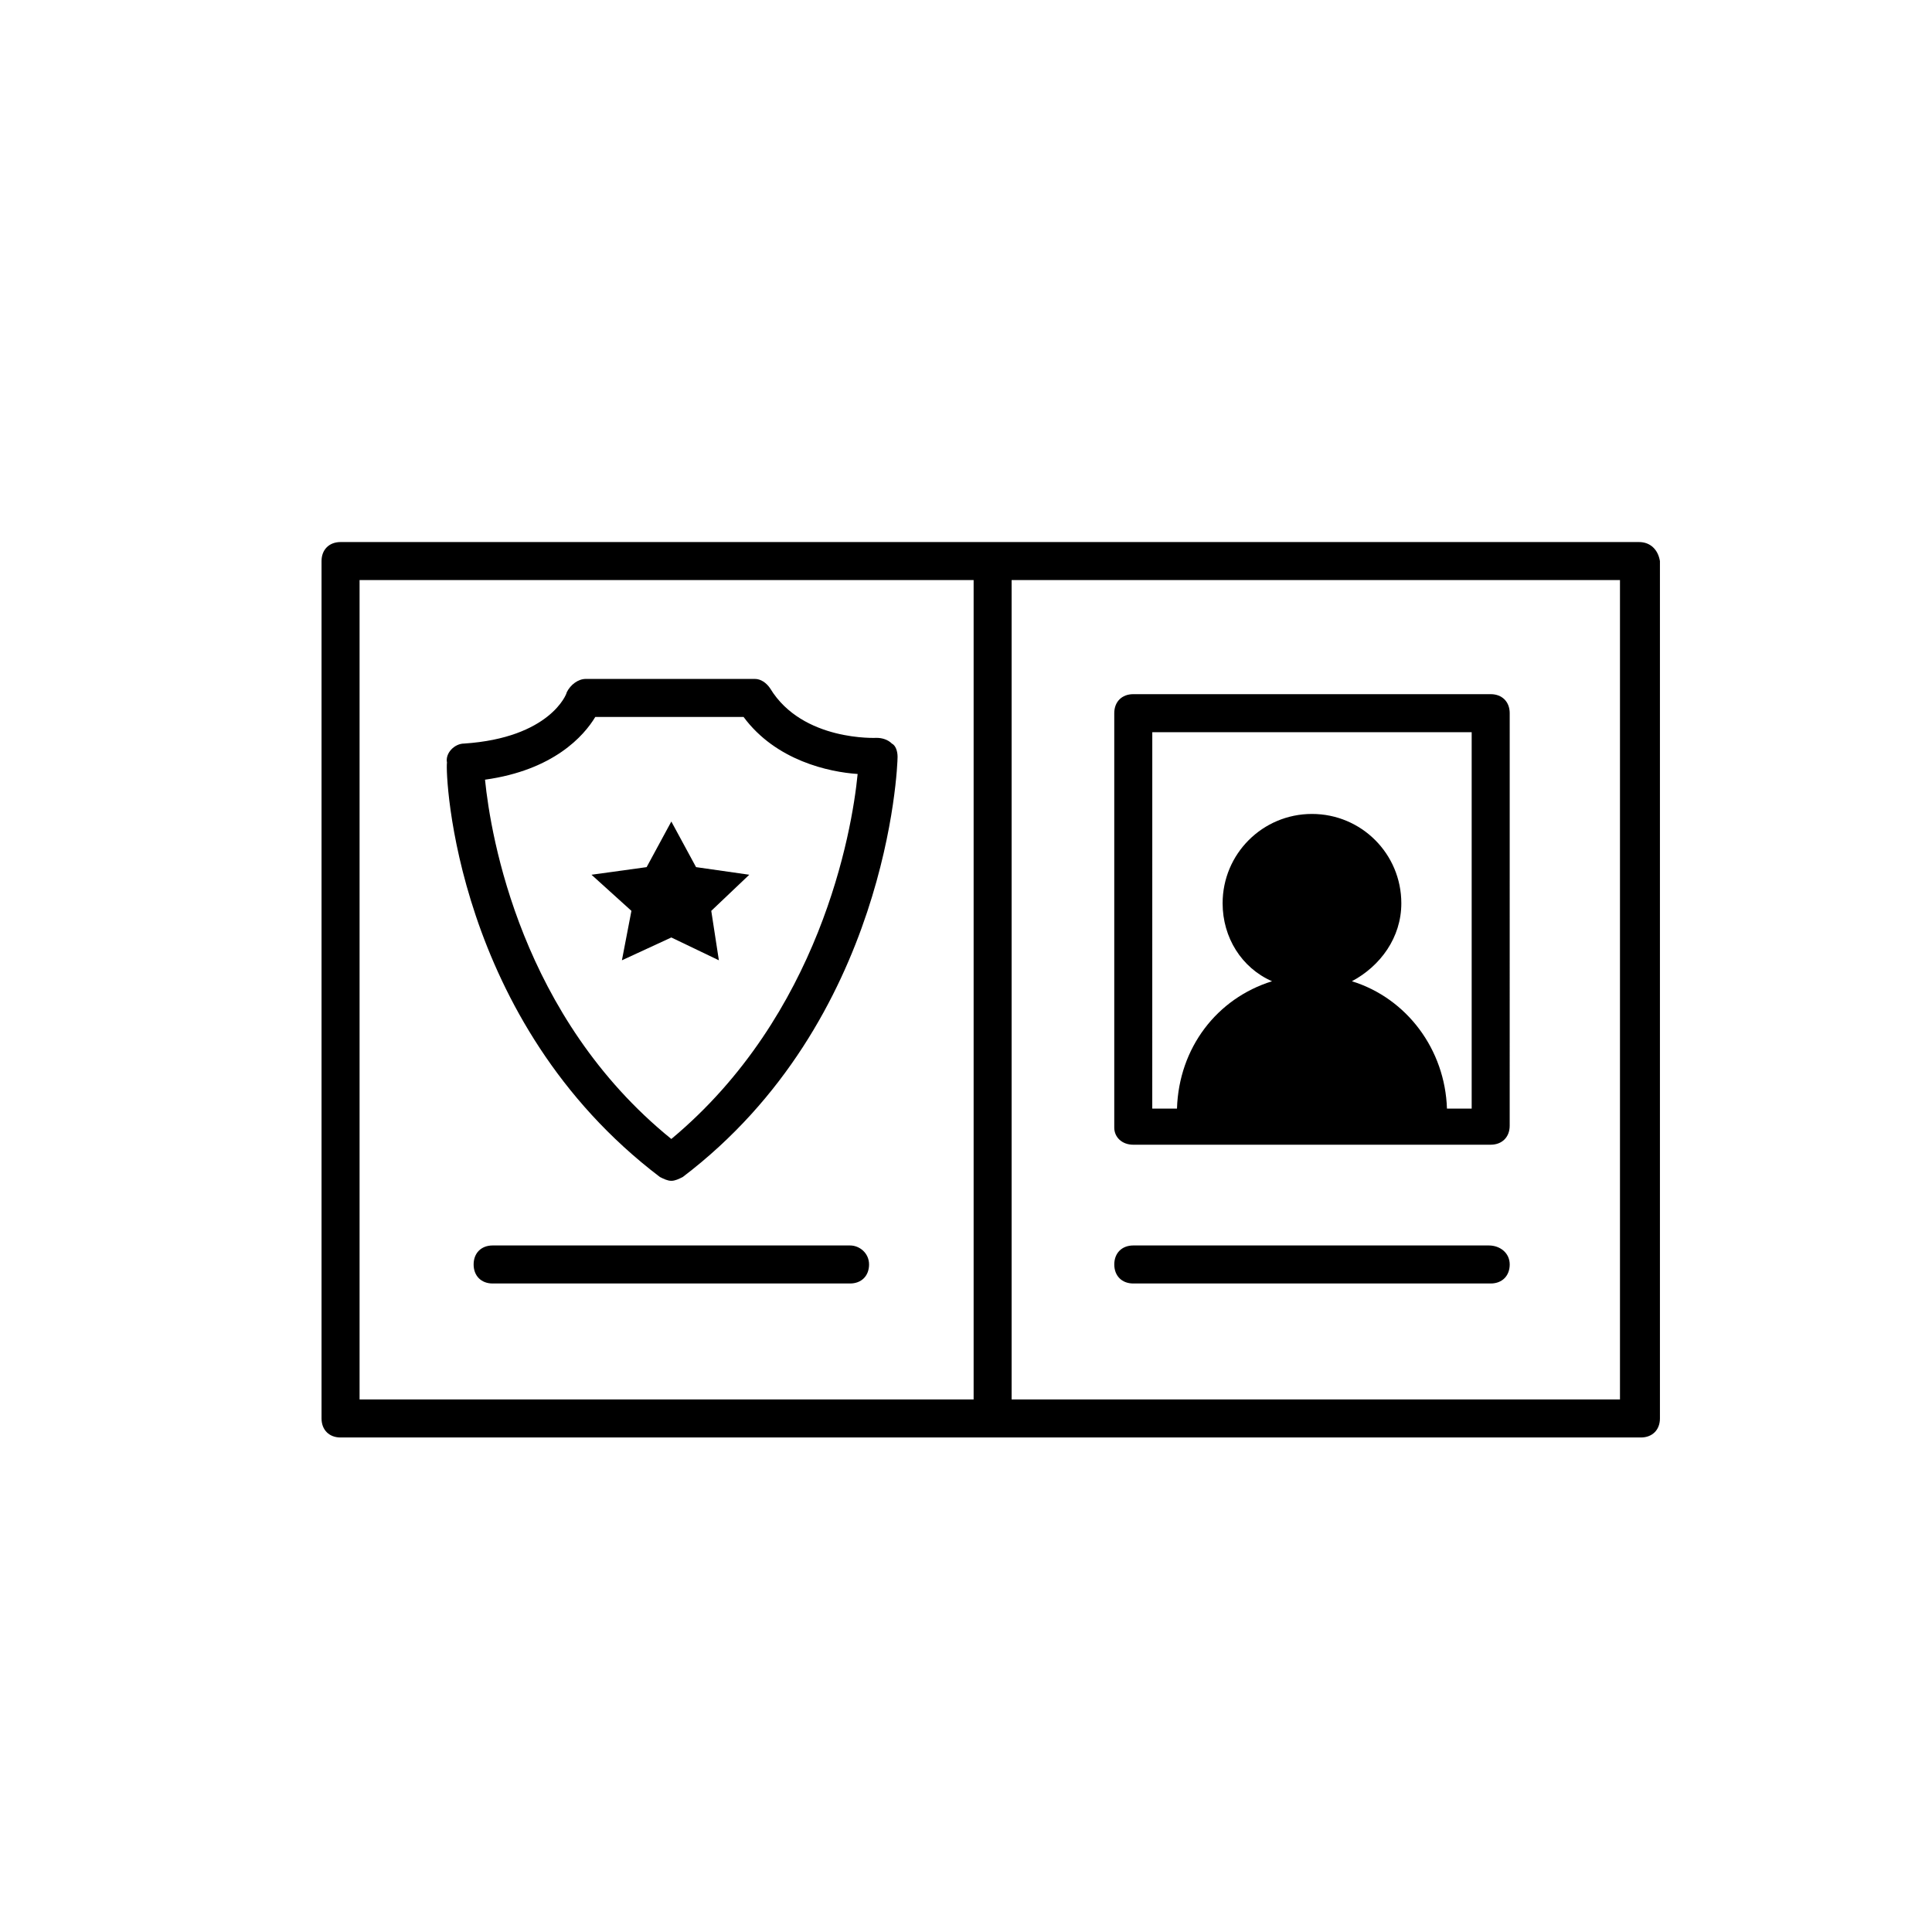 <?xml version="1.0" encoding="UTF-8"?>
<!-- The Best Svg Icon site in the world: iconSvg.co, Visit us! https://iconsvg.co -->
<svg fill="#000000" width="800px" height="800px" version="1.1" viewBox="144 144 512 512" xmlns="http://www.w3.org/2000/svg">
 <g>
  <path d="m318.89 455.92c1.008 0.504 2.016 1.008 3.023 1.008 1.008 0 2.016-0.504 3.023-1.008 54.41-41.312 56.93-108.82 56.93-111.34 0-1.512-0.504-3.023-1.512-3.527-1.008-1.008-2.519-1.512-4.031-1.512 0 0-19.648 1.008-28.215-13.098-1.008-1.512-2.519-2.519-4.031-2.519h-44.84c-2.016 0-4.031 1.512-5.039 3.527 0 0.504-4.535 12.09-27.207 13.602-2.519 0-5.039 2.519-4.535 5.039-0.5 3.023 2.019 68.52 56.434 109.83zm-17.133-121.92h39.297c8.566 11.586 22.672 14.609 30.23 15.113-1.512 15.617-10.078 63.984-49.375 96.73-39.801-32.242-47.863-80.105-49.375-95.219 18.141-2.519 26.203-11.586 29.223-16.625z"/>
  <path d="m321.91 392.44 12.598 6.047-2.016-13.102 10.074-9.57-14.105-2.016-6.551-12.09-6.547 12.09-14.613 2.016 10.582 9.57-2.519 13.102z"/>
  <path d="m369.27 474.06h-94.715c-3.023 0-5.039 2.016-5.039 5.039 0 3.023 2.016 5.039 5.039 5.039h94.715c3.023 0 5.039-2.016 5.039-5.039 0-3.023-2.519-5.039-5.039-5.039z"/>
  <path d="m538.55 474.06h-94.215c-3.023 0-5.039 2.016-5.039 5.039 0 3.023 2.016 5.039 5.039 5.039h94.715c3.023 0 5.039-2.016 5.039-5.039 0.004-3.023-2.516-5.039-5.539-5.039z"/>
  <path d="m444.33 447.36h94.715c3.023 0 5.039-2.016 5.039-5.039l0.004-109.32c0-3.023-2.016-5.039-5.039-5.039h-94.719c-3.023 0-5.039 2.016-5.039 5.039v109.83c0.004 2.516 2.019 4.531 5.039 4.531zm5.039-109.32h84.641v99.754h-6.551c-0.504-15.617-10.578-29.223-25.191-33.754 7.559-4.031 13.098-11.586 13.098-20.656 0-13.098-10.578-23.68-23.68-23.68-13.098 0-23.68 10.578-23.68 23.68 0 9.07 5.039 17.129 13.098 20.656-14.609 4.535-24.688 17.633-25.191 33.754h-6.551z"/>
  <path d="m578.35 287.65h-344.1c-3.023 0-5.039 2.016-5.039 5.039v227.22c0 3.023 2.016 5.039 5.039 5.039h344.61c3.023 0 5.039-2.016 5.039-5.039v-227.22c-0.504-3.023-2.519-5.039-5.543-5.039zm-339.06 10.078h162.73v217.14h-162.73zm334.02 217.14h-161.22v-217.14h161.22z"/>
 </g>
</svg>